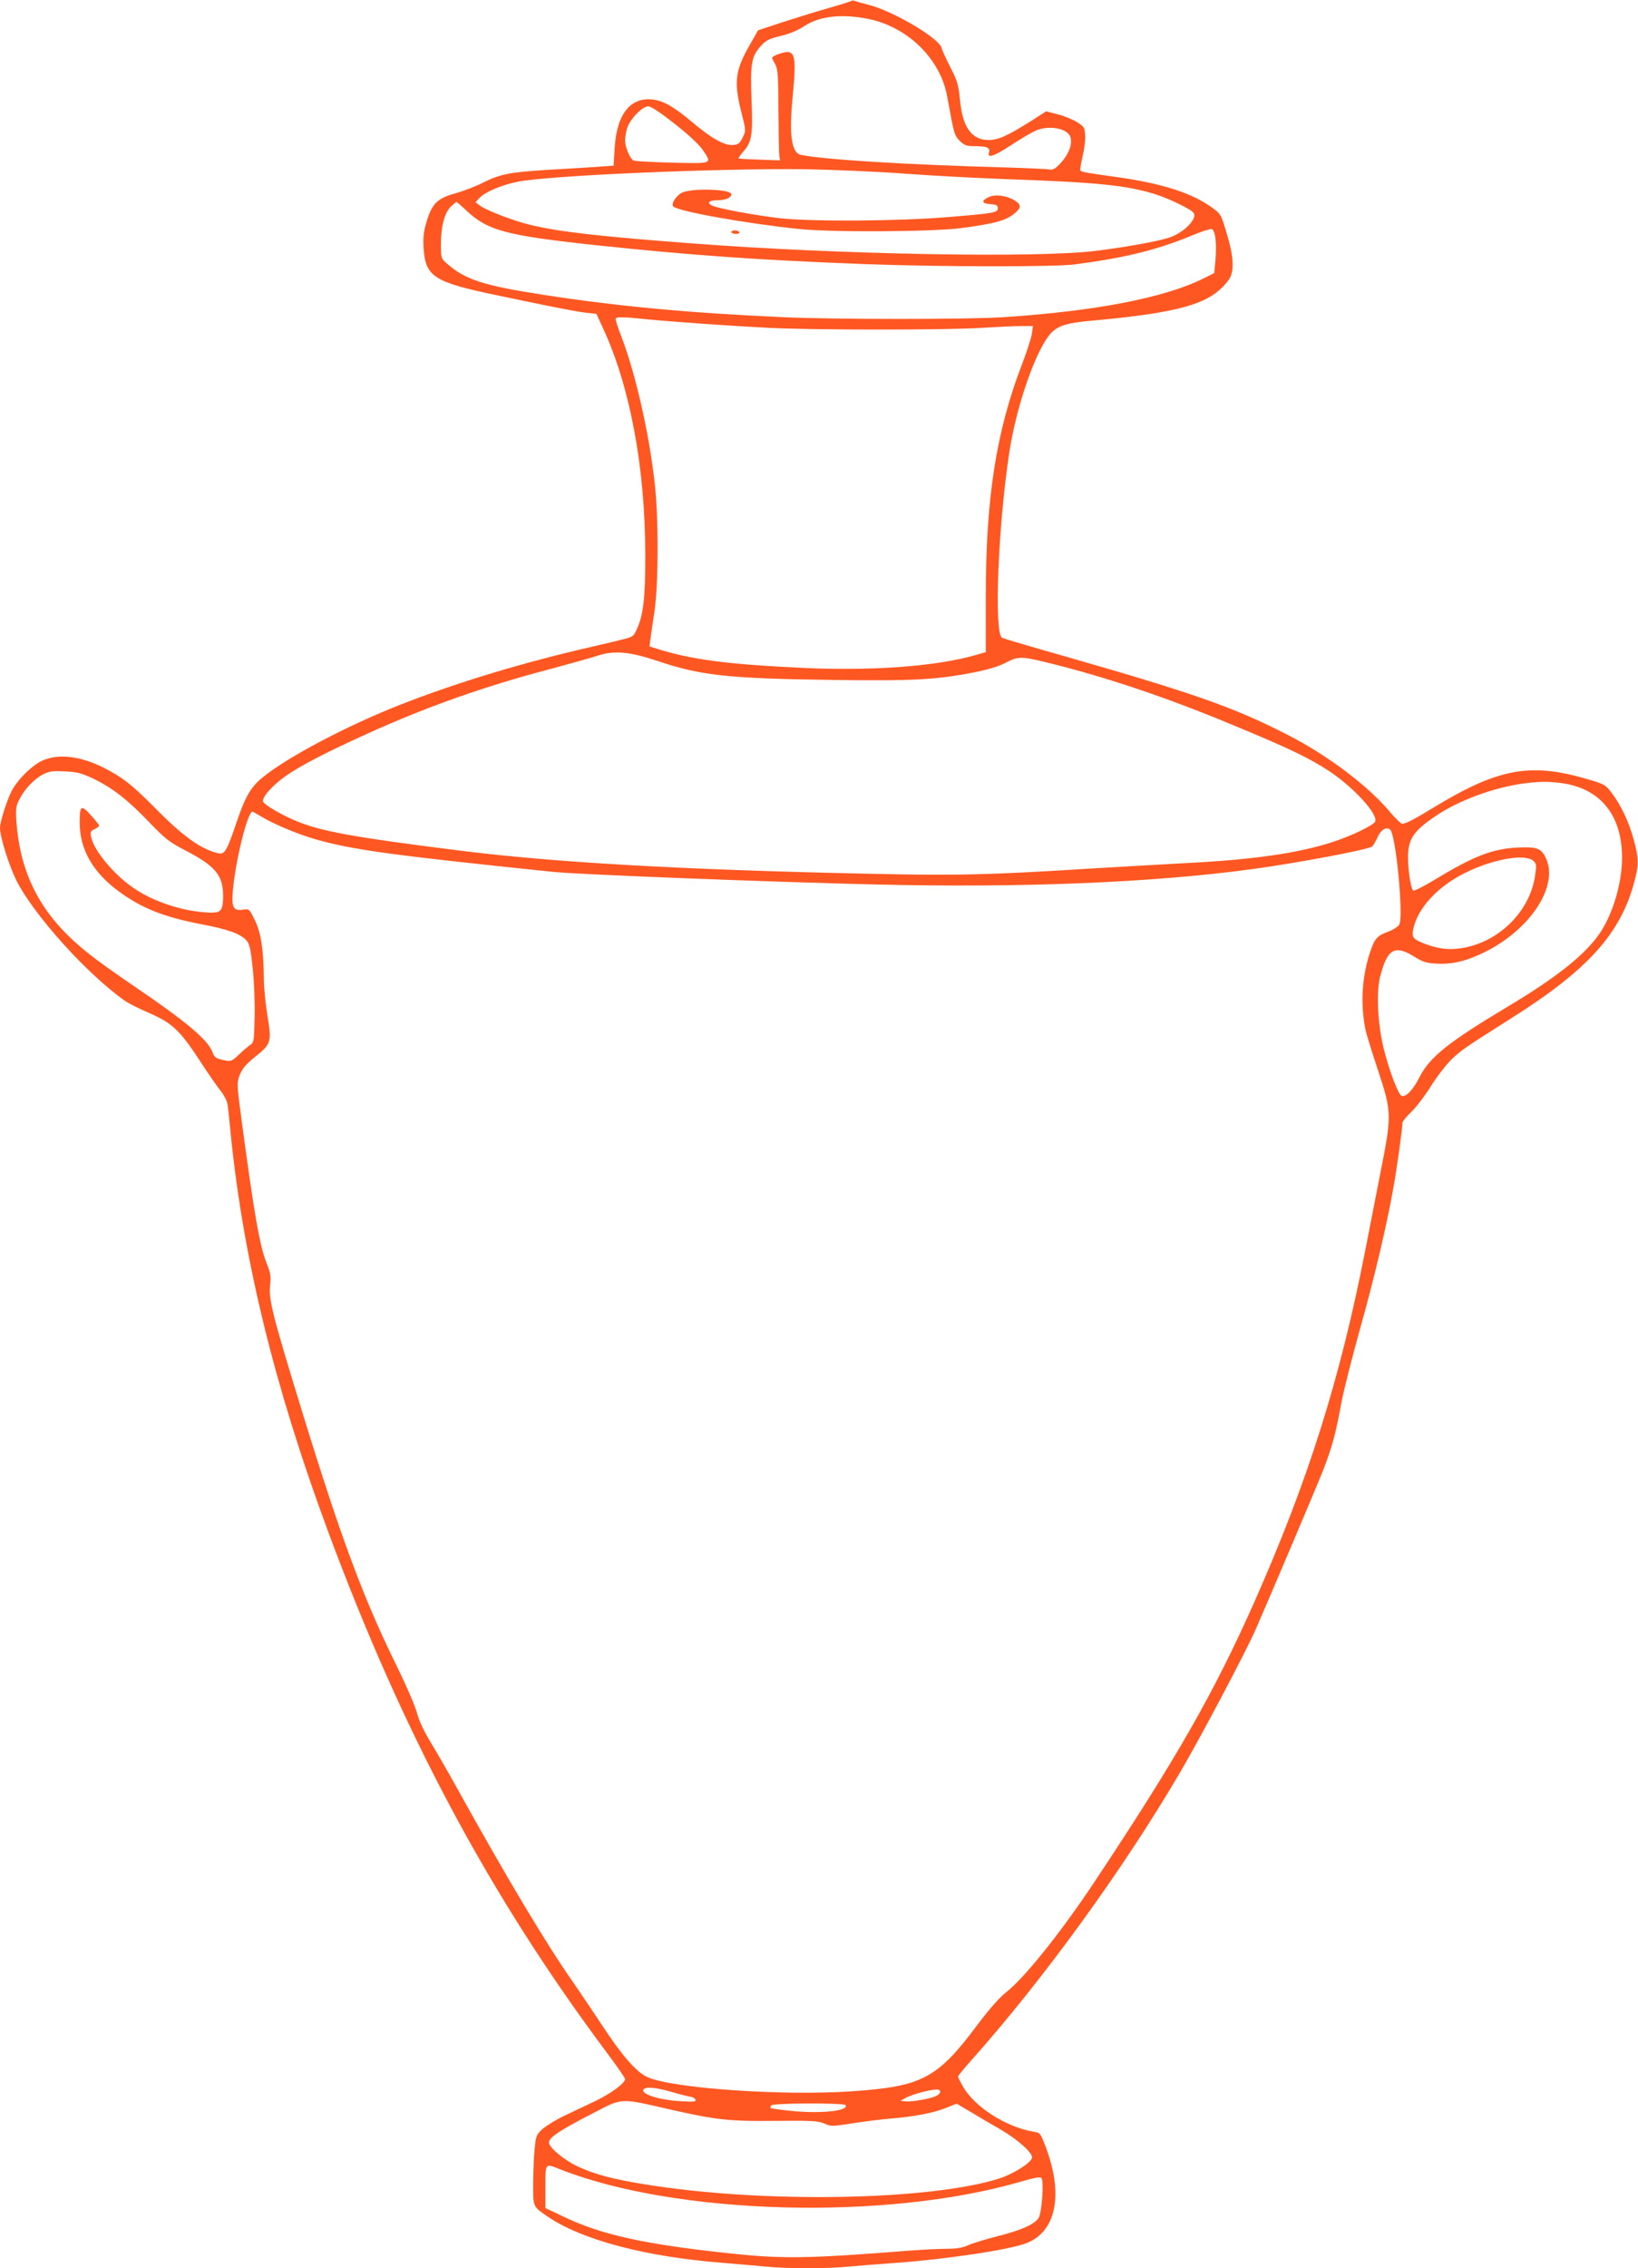 <?xml version="1.0" standalone="no"?>
<!DOCTYPE svg PUBLIC "-//W3C//DTD SVG 20010904//EN"
 "http://www.w3.org/TR/2001/REC-SVG-20010904/DTD/svg10.dtd">
<svg version="1.0" xmlns="http://www.w3.org/2000/svg"
 width="925pt" height="1280pt" viewBox="0 0 925 1280"
 preserveAspectRatio="xMidYMid meet">
<g transform="translate(0,1280) scale(0.1,-0.1)"
fill="#ff5722" stroke="none">
<path d="M4808 12795 c-3 -3 -60 -21 -127 -40 -67 -19 -184 -55 -261 -80
l-139 -46 -44 -77 c-85 -148 -94 -211 -51 -383 27 -106 27 -106 8 -145 -16
-32 -25 -40 -52 -42 -49 -5 -122 35 -232 128 -100 84 -156 117 -214 127 -132
21 -213 -76 -225 -272 l-6 -100 -100 -7 c-55 -4 -181 -11 -280 -17 -207 -13
-263 -24 -360 -73 -39 -20 -108 -46 -153 -59 -102 -28 -132 -57 -163 -160 -17
-55 -20 -88 -17 -147 10 -165 58 -195 428 -271 80 -17 210 -44 290 -60 80 -16
170 -33 201 -36 l57 -6 40 -87 c150 -326 235 -780 236 -1267 1 -252 -11 -351
-52 -435 -15 -32 -23 -36 -87 -51 -38 -10 -151 -36 -250 -59 -345 -82 -700
-191 -995 -307 -298 -117 -637 -295 -777 -410 -66 -53 -99 -110 -147 -253 -55
-163 -68 -184 -104 -175 -100 24 -201 97 -366 265 -122 123 -176 165 -281 218
-134 67 -259 81 -350 38 -51 -24 -124 -94 -162 -156 -27 -45 -73 -183 -73
-222 0 -51 50 -210 92 -295 98 -196 403 -534 617 -683 18 -13 79 -43 135 -67
128 -56 172 -97 284 -268 46 -71 100 -149 119 -172 19 -24 36 -58 38 -75 3
-18 12 -103 20 -188 73 -702 248 -1413 547 -2220 423 -1141 914 -2059 1574
-2942 57 -76 104 -144 104 -150 0 -23 -80 -82 -170 -125 -52 -25 -131 -62
-175 -83 -44 -21 -97 -54 -119 -72 -36 -32 -39 -37 -47 -113 -4 -44 -8 -133
-8 -197 -1 -132 -2 -129 80 -185 192 -132 553 -228 989 -262 80 -7 189 -16
243 -21 125 -13 349 -13 474 0 54 5 168 14 253 20 286 20 647 74 744 111 169
63 213 272 113 539 -32 84 -32 85 -72 91 -155 27 -330 139 -396 253 -16 28
-29 54 -29 58 0 4 35 47 78 95 404 453 855 1074 1177 1623 116 198 374 685
428 810 86 197 332 776 377 889 50 127 73 208 104 381 14 74 62 263 106 420
81 288 152 589 189 800 20 110 51 336 51 365 0 7 23 35 50 61 28 26 77 91 110
144 33 53 86 121 117 152 60 56 69 62 339 233 431 272 615 476 693 768 26 97
26 131 -3 238 -27 100 -71 194 -124 264 -37 48 -40 50 -147 81 -315 91 -496
57 -853 -159 -119 -73 -170 -99 -186 -95 -7 2 -42 36 -76 77 -125 145 -350
313 -570 425 -300 154 -531 235 -1255 442 -187 53 -347 100 -356 105 -47 24
-23 629 41 1049 43 276 158 598 242 677 39 37 89 51 218 63 444 40 628 84 729
176 23 20 49 51 57 67 24 46 19 127 -18 248 -32 107 -34 112 -80 145 -113 84
-286 139 -536 174 -213 30 -212 30 -212 45 0 7 7 44 15 81 9 36 15 87 13 112
-3 43 -6 48 -48 74 -25 15 -73 35 -108 43 l-64 17 -86 -55 c-135 -85 -185
-107 -240 -107 -95 0 -147 73 -161 226 -9 88 -15 108 -54 184 -24 47 -47 96
-50 110 -14 55 -274 208 -412 243 -33 8 -67 18 -76 21 -8 4 -18 4 -21 1z m87
-100 c228 -43 416 -226 454 -440 39 -214 40 -218 71 -250 27 -26 37 -30 88
-30 66 0 85 -9 77 -36 -11 -34 27 -22 125 42 52 34 113 70 135 80 77 36 188
15 201 -38 10 -39 -12 -95 -55 -142 -27 -29 -45 -41 -58 -38 -10 3 -121 8
-248 12 -555 15 -1033 44 -1162 71 -54 11 -68 115 -46 335 18 188 14 236 -22
245 -20 5 -95 -20 -95 -33 0 -2 8 -18 18 -36 15 -28 17 -63 18 -262 1 -126 3
-241 5 -255 l4 -25 -115 4 c-63 2 -117 5 -119 7 -2 2 10 19 27 39 48 54 54 94
46 293 -7 204 -1 243 52 302 30 33 46 41 112 57 51 12 96 31 133 55 84 56 207
71 354 43z m-1086 -593 c76 -59 137 -116 158 -146 56 -82 61 -79 -169 -74
-112 3 -211 8 -220 12 -20 9 -48 75 -48 114 0 15 5 45 11 67 14 50 86 125 120
125 15 0 71 -37 148 -98z m1301 -282 c146 -11 393 -24 550 -30 542 -19 698
-35 864 -86 79 -25 205 -86 217 -106 22 -34 -60 -115 -142 -140 -70 -22 -251
-54 -414 -74 -333 -41 -1458 -20 -2270 42 -523 39 -760 66 -920 105 -94 22
-249 82 -285 109 l-25 19 23 24 c32 34 122 72 213 91 174 36 1140 77 1629 71
162 -3 414 -14 560 -25z m-2475 -209 c120 -113 221 -140 743 -196 544 -57 900
-82 1497 -105 424 -16 1081 -17 1195 -2 289 38 464 82 661 163 54 23 105 39
113 36 19 -8 28 -82 20 -172 l-7 -76 -56 -28 c-220 -111 -614 -187 -1135 -221
-202 -13 -953 -13 -1241 0 -536 24 -941 62 -1354 126 -339 52 -445 86 -546
176 -35 30 -35 31 -35 112 0 98 20 174 56 210 15 14 29 26 32 26 3 0 28 -22
57 -49z m1000 -611 c149 -15 487 -39 707 -50 257 -13 1001 -13 1203 0 83 5
181 10 219 10 l69 0 -6 -45 c-4 -24 -29 -102 -56 -172 -145 -376 -204 -755
-204 -1305 l0 -318 -52 -15 c-221 -64 -572 -91 -958 -75 -419 19 -630 44 -821
101 l-68 21 5 41 c3 23 13 94 23 157 23 161 24 533 0 735 -33 283 -109 615
-189 821 -19 49 -33 92 -30 97 6 9 48 9 158 -3z m85 -1932 c238 -80 394 -97
986 -105 447 -6 579 1 791 42 81 16 141 34 180 54 70 37 89 38 221 6 331 -80
684 -198 1061 -355 326 -135 436 -188 551 -264 137 -92 272 -240 256 -282 -8
-20 -134 -81 -239 -115 -193 -63 -447 -100 -822 -119 -115 -6 -352 -20 -525
-30 -606 -38 -776 -42 -1295 -30 -1038 22 -1768 64 -2295 131 -605 76 -779
108 -924 169 -81 34 -173 89 -180 106 -9 23 52 92 126 144 82 58 230 135 465
241 329 149 658 266 1028 363 116 31 237 65 270 76 94 31 181 23 345 -32z
m-3195 -661 c109 -52 196 -120 317 -246 92 -96 115 -113 203 -159 170 -88 214
-140 215 -255 0 -81 -11 -97 -63 -97 -134 1 -302 50 -420 124 -119 73 -247
222 -263 305 -5 26 -2 32 20 42 14 7 26 16 26 20 0 4 -21 30 -47 59 -55 61
-63 56 -63 -41 0 -150 73 -280 218 -387 131 -97 257 -147 472 -188 147 -28
216 -53 250 -89 19 -20 25 -45 37 -157 8 -73 13 -198 11 -277 -3 -139 -4 -144
-27 -159 -13 -9 -42 -34 -64 -55 -34 -33 -44 -37 -71 -32 -58 12 -64 16 -76
48 -29 72 -144 169 -450 377 -226 154 -310 221 -400 316 -157 168 -239 362
-257 604 -5 75 -3 91 16 128 30 60 84 116 134 142 35 18 55 21 123 17 68 -3
93 -9 159 -40z m8300 -27 c215 -32 335 -182 335 -420 0 -140 -50 -312 -123
-422 -81 -122 -244 -252 -522 -418 -336 -201 -443 -286 -500 -401 -36 -70 -76
-112 -100 -103 -19 8 -70 142 -101 267 -34 138 -43 317 -20 406 40 156 82 181
190 114 52 -32 71 -38 131 -41 87 -5 172 16 275 68 253 127 410 368 342 523
-27 61 -52 70 -167 64 -140 -8 -243 -48 -466 -183 -60 -36 -113 -63 -118 -60
-15 10 -34 143 -29 212 5 86 39 131 155 209 131 89 332 162 498 184 97 12 139
12 220 1z m-7337 -195 c72 -42 207 -97 304 -124 210 -58 423 -87 1331 -181
143 -15 1228 -57 1817 -71 824 -20 1572 10 2135 87 257 35 649 109 673 127 7
5 21 29 31 52 18 41 47 60 70 45 33 -19 78 -489 53 -537 -7 -12 -33 -29 -59
-39 -68 -25 -79 -37 -108 -123 -44 -135 -53 -289 -24 -431 5 -25 37 -128 71
-230 78 -237 78 -251 14 -575 -26 -132 -65 -332 -87 -445 -143 -729 -322
-1295 -625 -1979 -229 -515 -442 -887 -907 -1586 -188 -282 -392 -537 -496
-618 -39 -31 -95 -95 -162 -184 -225 -301 -311 -347 -705 -374 -391 -27 -1016
16 -1158 80 -61 27 -143 121 -249 282 -52 79 -129 193 -171 254 -146 207 -376
591 -658 1100 -55 99 -124 218 -153 265 -32 53 -59 111 -70 153 -10 38 -58
150 -107 250 -195 395 -318 725 -539 1442 -168 546 -192 640 -184 719 6 54 3
72 -19 127 -39 96 -70 273 -142 810 -27 202 -27 208 -10 253 14 36 34 59 85
101 93 74 96 83 71 235 -11 69 -20 161 -20 205 -1 161 -16 263 -51 333 -31 63
-32 64 -65 59 -56 -9 -67 11 -59 107 15 171 83 446 111 446 1 0 30 -16 62 -35z
m7170 -242 c19 -16 20 -24 11 -83 -27 -194 -191 -364 -391 -406 -82 -17 -144
-12 -226 18 -74 28 -82 38 -70 90 26 116 138 236 291 312 157 78 337 110 385
69z m-4868 -6947 c47 -14 96 -26 109 -28 14 -2 26 -9 29 -17 4 -11 -12 -13
-84 -8 -119 6 -226 40 -210 66 11 17 65 13 156 -13z m1520 1 c0 -8 -11 -19
-24 -25 -36 -16 -138 -34 -171 -30 l-30 3 32 18 c34 18 132 45 171 46 12 1 22
-5 22 -12z m-1520 -102 c260 -59 332 -66 598 -63 197 2 232 0 267 -15 37 -17
45 -17 165 2 69 11 163 22 210 26 127 10 244 32 312 60 l60 24 82 -48 c44 -27
119 -71 165 -97 100 -58 184 -134 179 -160 -5 -29 -106 -92 -187 -118 -400
-125 -1347 -140 -2007 -31 -182 30 -274 55 -370 99 -78 36 -164 108 -164 136
0 27 60 68 235 158 188 97 154 95 455 27z m985 26 c20 -34 -145 -50 -315 -32
-57 6 -106 13 -108 15 -2 3 -1 9 3 15 8 14 411 15 420 2z m-1613 -362 c653
-258 1833 -291 2592 -73 94 27 121 32 128 22 14 -20 1 -197 -17 -224 -23 -36
-100 -70 -232 -103 -66 -17 -139 -39 -164 -50 -32 -15 -66 -21 -124 -21 -44 0
-136 -5 -205 -10 -586 -46 -720 -48 -1025 -15 -481 51 -728 106 -942 211 l-93
44 0 120 c0 136 -3 133 82 99z"/>
<path d="M3850 11712 c-32 -16 -62 -64 -48 -77 27 -28 417 -97 708 -127 191
-20 762 -16 920 5 200 27 257 44 308 90 30 28 28 44 -10 67 -45 27 -109 35
-144 18 -44 -21 -41 -36 8 -40 35 -2 43 -7 43 -23 0 -25 -21 -29 -295 -51
-274 -22 -747 -25 -930 -6 -135 15 -361 56 -391 73 -29 15 -13 29 32 29 46 0
79 14 79 34 0 29 -225 36 -280 8z"/>
<path d="M4130 11490 c0 -5 12 -10 26 -10 14 0 23 4 19 10 -3 6 -15 10 -26 10
-10 0 -19 -4 -19 -10z"/>
</g>
</svg>
